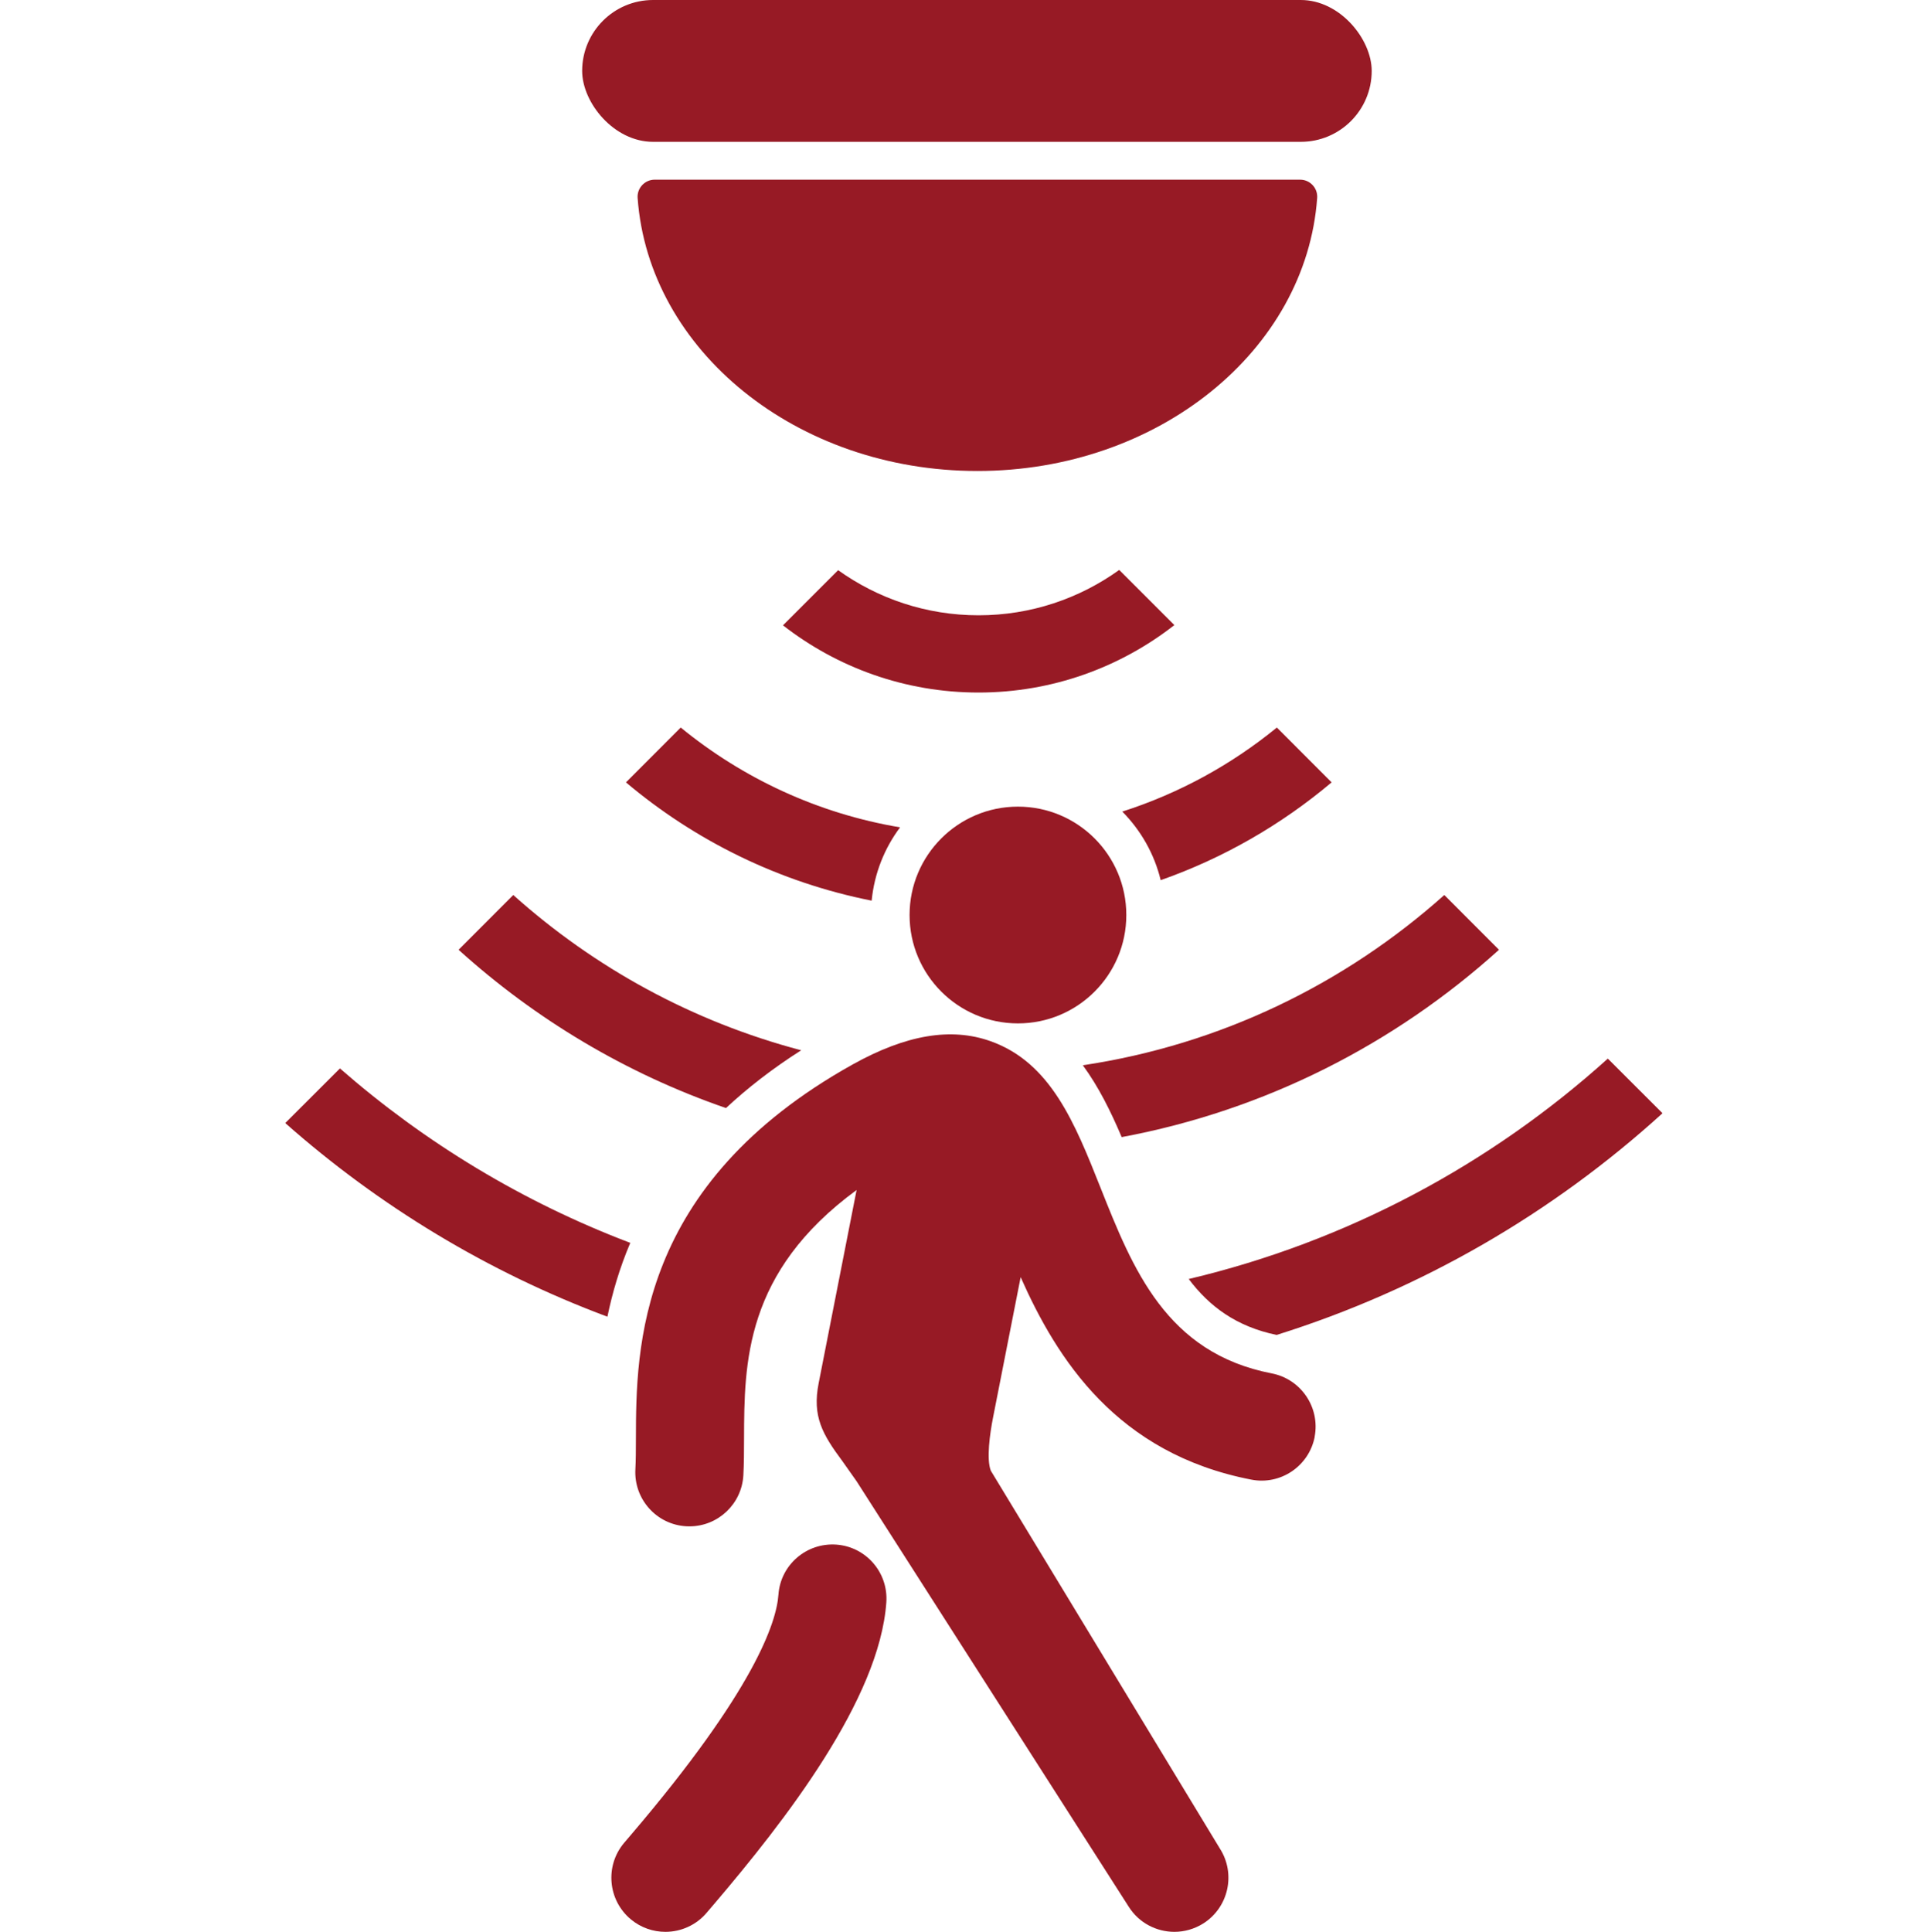 <?xml version="1.0" encoding="UTF-8"?>
<svg id="Calque_7" data-name="Calque 7" xmlns="http://www.w3.org/2000/svg" viewBox="0 0 250 250.09">
  <defs>
    <style>
      .cls-1 {
        fill: #971a25;
        stroke-width: 0px;
      }
    </style>
  </defs>
  <rect class="cls-1" x="75.37" y="0" width="102.22" height="18.36" rx="9.18" ry="9.18"/>
  <path class="cls-1" d="M168.33,23.26c1.27,0,2.29,1.08,2.2,2.36-1.42,19.73-20.57,35.35-43.99,35.35s-42.57-15.62-43.99-35.35c-.09-1.27.93-2.36,2.2-2.36h83.57Z"/>
  <path class="cls-1" d="M208.16,137.04c-15.17,13.68-33.73,23.67-54.26,28.53,2.67,3.55,6.17,6.16,11.38,7.24,18.76-5.88,35.75-15.78,49.96-28.7l-7.08-7.07ZM36.93,145.38c12.14,10.74,26.25,19.3,41.71,25.07.63-3.05,1.56-6.27,2.96-9.56-13.89-5.27-26.6-12.97-37.59-22.58l-7.08,7.07Z"/>
  <path class="cls-1" d="M66.45,115.86l-7.08,7.09c9.94,8.99,21.69,16.03,34.62,20.49,2.76-2.57,5.98-5.09,9.74-7.48-14.05-3.7-26.76-10.68-37.28-20.1ZM186.99,115.86c-12.85,11.49-28.98,19.38-46.8,22.04,2.05,2.79,3.63,6,5.03,9.3,18.58-3.46,35.36-12.06,48.85-24.25l-7.08-7.09Z"/>
  <path class="cls-1" d="M165.31,94.18c-5.87,4.8-12.64,8.52-20.01,10.88,2.39,2.42,4.15,5.47,4.97,8.88,8.16-2.87,15.64-7.19,22.13-12.66l-7.09-7.1ZM81.04,101.28c8.98,7.57,19.86,12.94,31.81,15.31.35-3.54,1.66-6.79,3.68-9.49-10.65-1.79-20.37-6.35-28.4-12.92l-7.09,7.1Z"/>
  <path class="cls-1" d="M144.9,73.78c-5.13,3.69-11.42,5.87-18.21,5.87s-13.05-2.17-18.18-5.84l-7.14,7.14c7,5.45,15.79,8.7,25.32,8.7s18.35-3.26,25.35-8.73l-7.14-7.14Z"/>
  <circle class="cls-1" cx="131.79" cy="118.45" r="14.03"/>
  <path class="cls-1" d="M86.15,250.08c-1.58,0-3.17-.53-4.48-1.62-2.97-2.48-3.37-6.89-.9-9.86.24-.29.57-.68.98-1.15,15.98-18.74,18.78-27.47,19.03-31.01.27-3.86,3.62-6.75,7.48-6.49,3.86.27,6.76,3.62,6.49,7.48-.89,12.6-13.18,28.35-22.34,39.1-.37.43-.66.78-.88,1.03-1.38,1.66-3.38,2.52-5.38,2.52Z"/>
  <path class="cls-1" d="M170.21,186c-.74,3.79-4.41,6.28-8.21,5.54-17.45-3.38-25.17-15.64-29.86-26.21l-3.57,18.15c-.42,2.13-.88,5.43-.29,6.91l29.66,48.92c2.08,3.26,1.12,7.59-2.13,9.67-1.17.74-2.48,1.1-3.76,1.1-2.31,0-4.58-1.14-5.91-3.24l-35.24-55.09c-.07-.12-1.78-2.5-1.85-2.62-2.57-3.46-3.91-5.78-3.06-10.08l4.91-25c-14.52,10.64-14.54,22.44-14.57,32.14,0,1.68-.01,3.27-.09,4.79-.21,3.73-3.3,6.61-6.98,6.61-.14,0-.27,0-.4-.01-3.86-.21-6.81-3.52-6.6-7.38.06-1.14.07-2.55.07-4.05.03-11.45.08-32.76,28.07-48.36,6.9-3.84,12.74-4.83,17.86-3,7.78,2.77,10.9,10.61,14.2,18.91,4.19,10.55,8.52,21.45,22.19,24.09,3.8.74,6.28,4.41,5.55,8.21Z"/>
</svg>